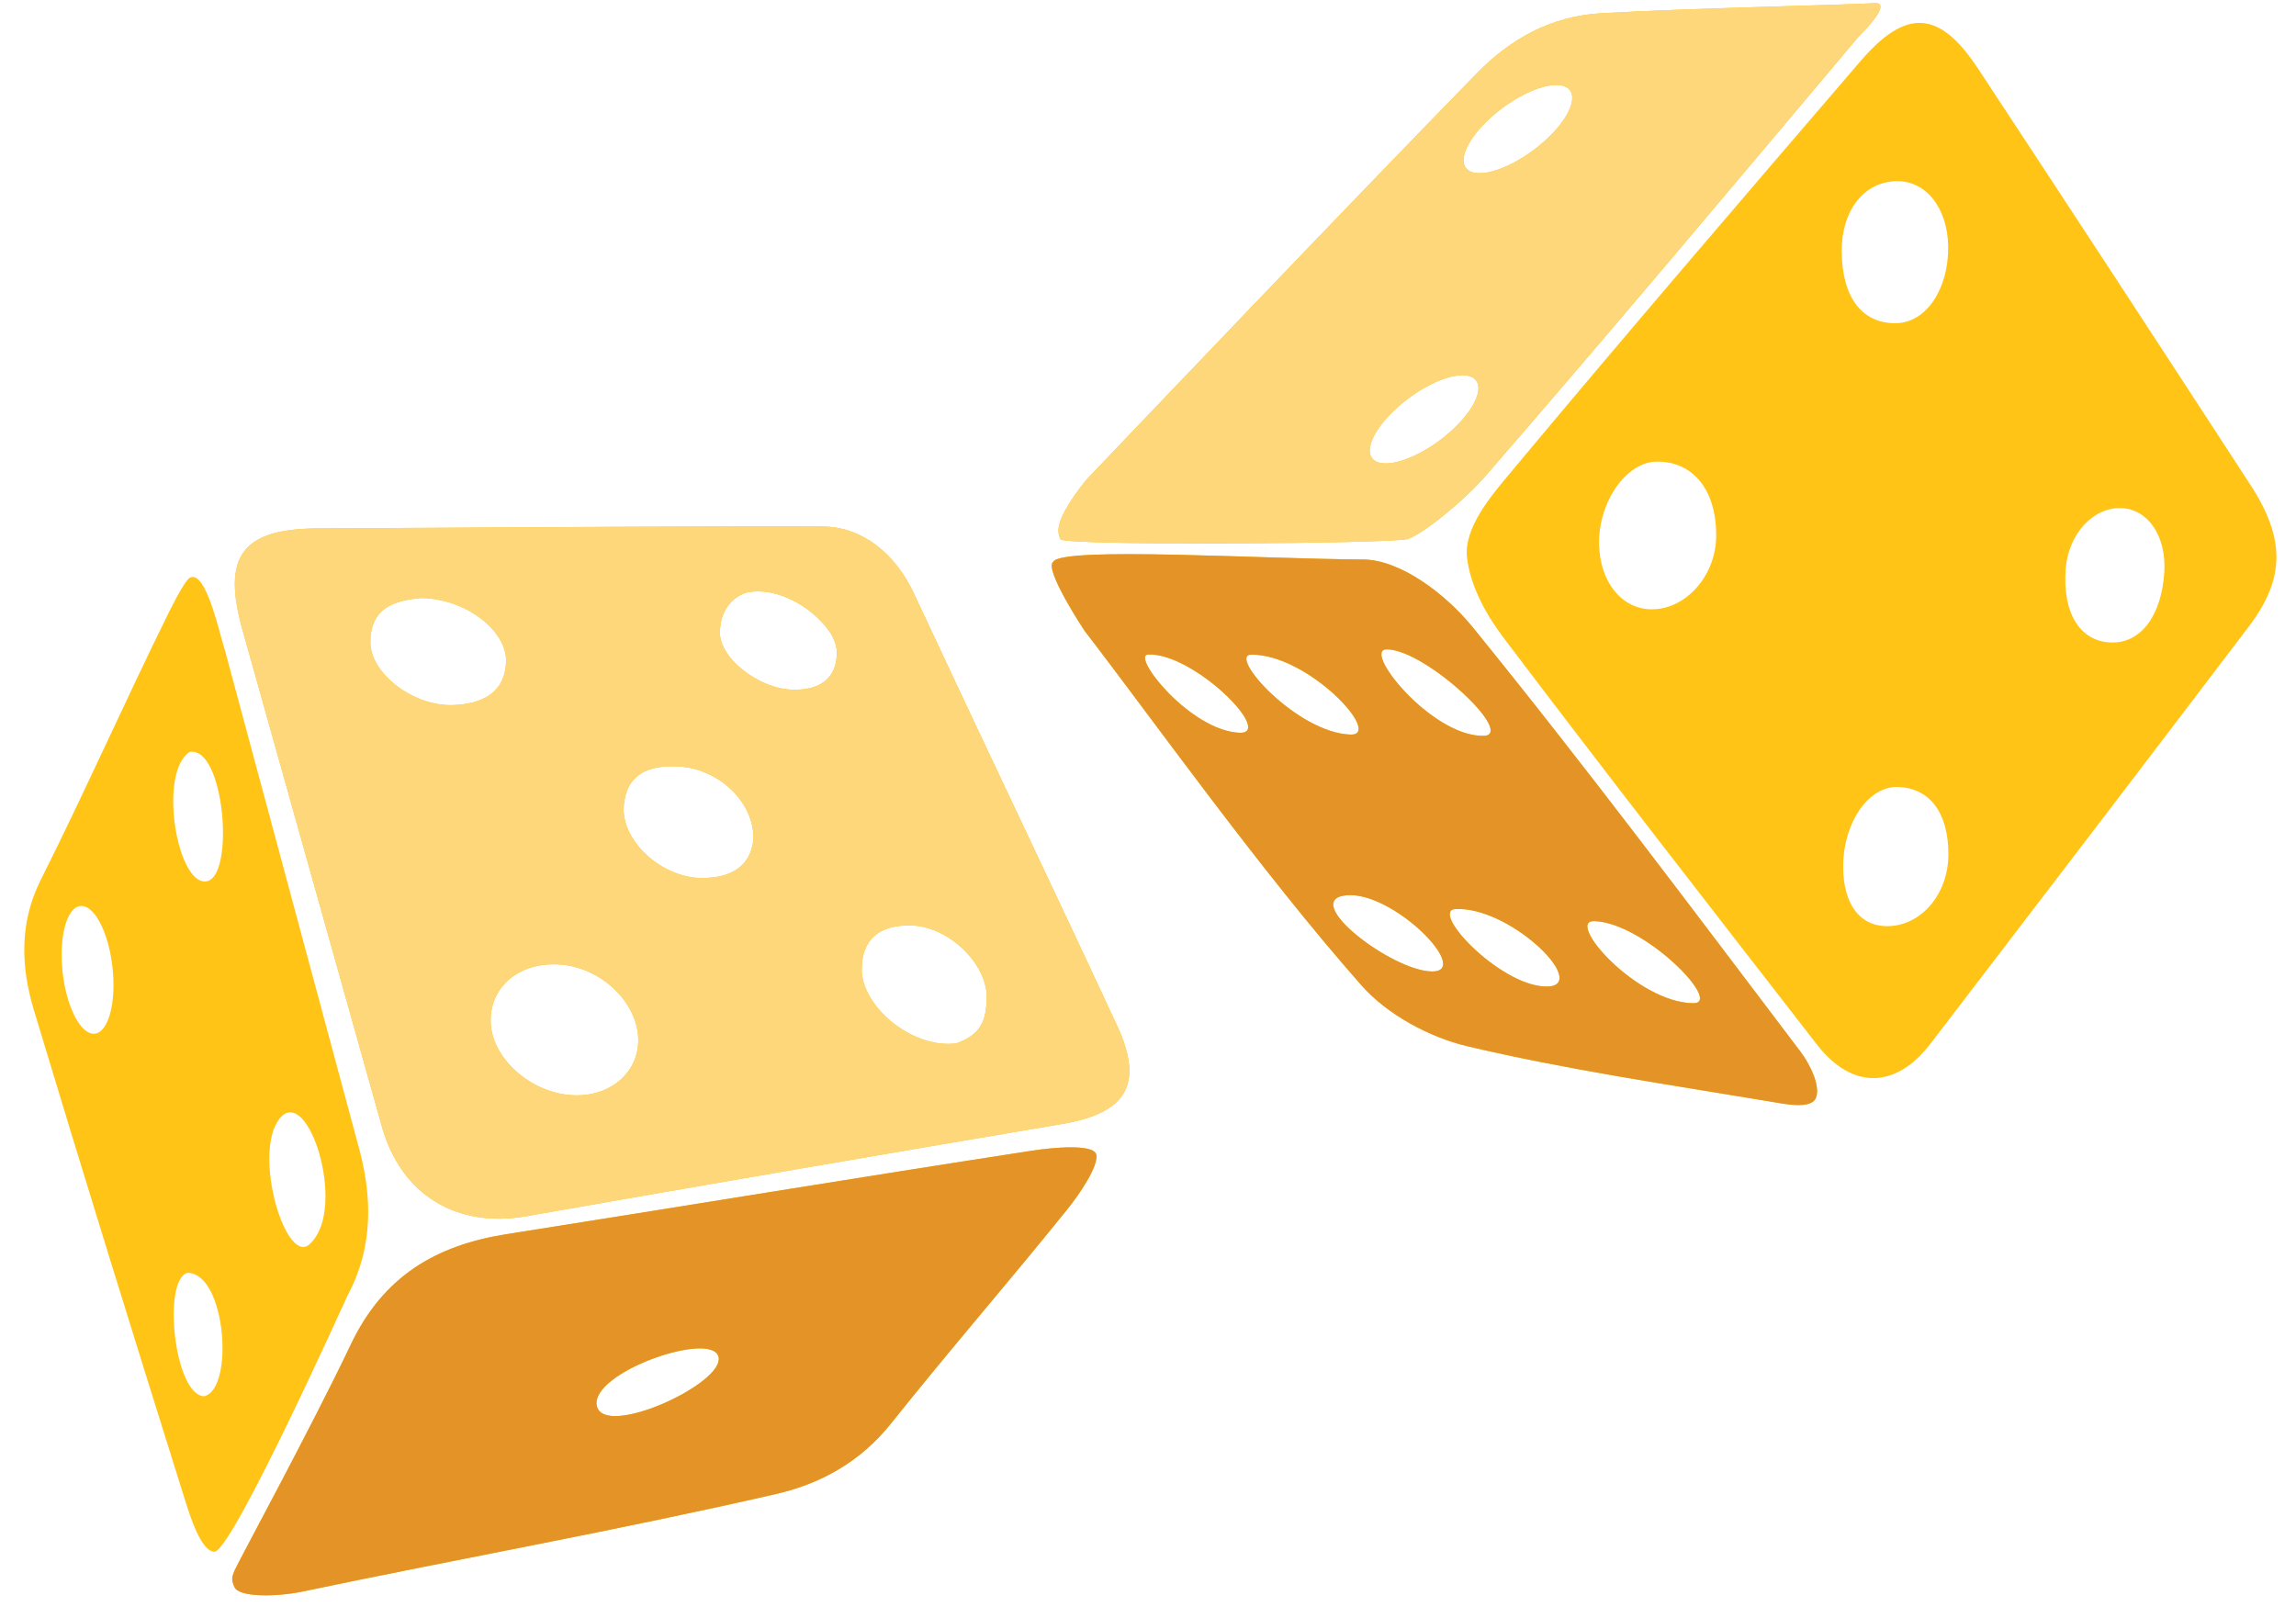<?xml version="1.0" encoding="utf-8"?>
<!-- Generator: Adobe Illustrator 16.0.0, SVG Export Plug-In . SVG Version: 6.00 Build 0)  -->
<!DOCTYPE svg PUBLIC "-//W3C//DTD SVG 1.1//EN" "http://www.w3.org/Graphics/SVG/1.1/DTD/svg11.dtd">
<svg version="1.1" id="Layer_1" xmlns="http://www.w3.org/2000/svg" xmlns:xlink="http://www.w3.org/1999/xlink" x="0px" y="0px"
	 width="51.064px" height="36px" viewBox="0 0 51.064 36" enable-background="new 0 0 51.064 36" xml:space="preserve">
<g>
	<path fill="#FFC415" d="M50.051,10.786c-2.01-3.091-4.028-6.178-6.058-9.259c-0.856-1.302-1.6-1.351-2.616-0.166
		c-2.612,3.043-5.225,6.084-7.793,9.164c-0.425,0.509-1.036,1.225-0.956,1.883c0.078,0.659,0.448,1.298,0.816,1.784
		c2.295,3.034,4.632,6.036,6.965,9.042c0.778,1.003,1.751,0.995,2.528-0.021c2.363-3.084,4.721-6.173,7.071-9.268
		C50.822,12.877,50.834,11.989,50.051,10.786z M36.692,13.552c-0.644-0.027-1.111-0.625-1.128-1.443
		c-0.02-0.939,0.605-1.836,1.281-1.841c0.812-0.006,1.324,0.629,1.324,1.64C38.171,12.812,37.475,13.584,36.692,13.552z
		 M42.155,4.03c0.668-0.027,1.164,0.59,1.173,1.456c0.01,0.951-0.493,1.692-1.155,1.703C41.41,7.202,40.964,6.61,40.96,5.583
		C40.958,4.691,41.444,4.058,42.155,4.03z M42.02,20.6c-0.646,0.027-1.034-0.482-1.027-1.346c0.01-0.973,0.571-1.774,1.223-1.749
		c0.709,0.028,1.118,0.579,1.117,1.5C43.331,19.868,42.754,20.568,42.02,20.6z M48.135,12.727c-0.062,0.972-0.524,1.584-1.182,1.564
		c-0.695-0.02-1.087-0.657-1.011-1.641c0.06-0.769,0.605-1.367,1.233-1.348C47.774,11.32,48.185,11.931,48.135,12.727z
		 M32.751,13.949c-0.581-0.715-1.592-1.5-2.438-1.504c-2.27-0.011-6.698-0.292-6.889,0.051c-0.214,0.163,0.698,1.536,0.698,1.536
		c1.485,1.926,3.895,5.322,6.16,7.888c0.573,0.647,1.502,1.15,2.354,1.352c2.212,0.522,4.47,0.851,6.717,1.227
		c0.33,0.056,0.931,0.186,1.035-0.081c0.104-0.266-0.137-0.751-0.342-1.022C37.643,20.225,35.26,17.037,32.751,13.949z
		 M30.841,14.444c0.869-0.002,2.945,1.956,2.124,1.924C31.813,16.354,30.285,14.445,30.841,14.444z M27.583,16.3
		c-1.102-0.033-2.423-1.706-2.055-1.741C26.527,14.506,28.332,16.302,27.583,16.3z M27.831,14.561
		c1.267-0.006,2.926,1.785,2.215,1.779C28.851,16.311,27.287,14.563,27.831,14.561z M31.856,21.609
		c-0.885,0.002-2.957-1.585-1.921-1.694C30.971,19.807,32.742,21.606,31.856,21.609z M34.491,21.939
		c-1.019,0.113-2.725-1.679-2.122-1.719C33.553,20.161,35.264,21.809,34.491,21.939z M37.658,22.315
		c-1.264-0.014-2.866-1.85-2.196-1.826C36.571,20.527,38.334,22.324,37.658,22.315z M31.312,11.989
		c0.32-0.104,1.223-0.824,1.726-1.402c2.797-3.223,5.539-6.494,8.287-9.76c0,0,0.819-0.792,0.355-0.757
		c-0.465,0.036-4.073,0.11-6.053,0.223c-1.137,0.064-2.036,0.576-2.776,1.333c-2.93,2.994-8.584,8.934-8.705,9.062
		c-0.722,0.917-0.63,1.157-0.559,1.307C23.658,12.144,30.994,12.094,31.312,11.989z M33.411,2.405
		c0.639-0.477,1.312-0.654,1.505-0.397c0.192,0.258-0.169,0.854-0.81,1.33c-0.639,0.477-1.312,0.654-1.505,0.396
		C32.409,3.477,32.772,2.881,33.411,2.405z M31.325,8.86c0.639-0.476,1.312-0.654,1.505-0.396c0.192,0.257-0.169,0.853-0.808,1.33
		c-0.641,0.476-1.314,0.654-1.507,0.396C30.325,9.932,30.686,9.337,31.325,8.86z M4.998,14.449
		C5.054,14.637,5.048,14.6,4.998,14.449L4.998,14.449z M22.948,25.596c-3.899,0.6-7.791,1.242-11.688,1.857
		c-1.569,0.248-2.739,0.938-3.461,2.46c-0.862,1.816-2.538,4.9-2.587,5.03c-0.048,0.132-0.076,0.188,0,0.353
		c0.09,0.239,0.941,0.227,1.518,0.105c3.517-0.738,7.026-1.364,10.528-2.169c1.004-0.23,1.886-0.723,2.563-1.574
		c1.277-1.603,2.622-3.151,3.908-4.748c0.286-0.354,0.699-0.967,0.654-1.221C24.341,25.436,23.411,25.524,22.948,25.596z
		 M13.273,31.269c-0.15-0.741,2.554-1.681,2.707-1.089C16.132,30.771,13.423,32.011,13.273,31.269z M20.326,13.201
		c-0.412-0.884-1.135-1.465-1.983-1.488c-0.849-0.022-8.228,0.026-11.273,0.041c-1.693,0.008-2.136,0.622-1.677,2.257
		c1.035,3.683,2.065,7.367,3.101,11.05c0.429,1.524,1.671,2.264,3.216,1.991c3.968-0.697,7.939-1.379,11.913-2.051
		c1.433-0.243,1.828-0.884,1.219-2.194C23.351,19.599,21.821,16.408,20.326,13.201z M8.237,14.278
		c0.005-0.785,0.574-0.922,1.123-0.976c0.991,0.007,1.936,0.729,1.895,1.441c-0.041,0.703-0.567,0.912-1.163,0.94
		C9.204,15.725,8.232,14.982,8.237,14.278z M12.742,24.362c-0.961-0.047-1.841-0.854-1.83-1.679c0.01-0.755,0.641-1.272,1.499-1.232
		c0.956,0.046,1.805,0.864,1.784,1.719C14.176,23.886,13.546,24.402,12.742,24.362z M15.615,19.53
		c-0.907,0.001-1.81-0.838-1.742-1.611c0.064-0.718,0.56-0.891,1.176-0.873c0.908,0.028,1.735,0.784,1.707,1.631
		C16.69,19.289,16.238,19.529,15.615,19.53z M17.651,15.342c-0.794-0.009-1.75-0.763-1.633-1.389
		c0.016-0.247,0.159-0.641,0.601-0.778c0.582-0.109,1.235,0.218,1.631,0.636c0.237,0.232,0.374,0.498,0.362,0.752
		C18.585,15.142,18.177,15.348,17.651,15.342z M21.266,23.209c-1.016,0.12-2.102-0.848-2.101-1.64
		c0.002-0.698,0.411-0.989,1.069-0.985c0.859,0.003,1.75,0.87,1.711,1.648C21.925,22.651,21.86,23,21.266,23.209z M7.962,25.456
		L4.998,14.448v0.001c0-0.001,0-0.001-0.001-0.002l-0.001-0.005l0,0c-0.115-0.35-0.411-1.762-0.77-1.594
		c-0.13,0.061-0.521,0.875-0.521,0.875c-0.89,1.807-1.893,4.049-2.799,5.849c-0.48,0.957-0.441,1.934-0.153,2.894
		c1.094,3.635,2.22,7.26,3.356,10.881c0.108,0.347,0.367,1.194,0.677,1.168c0.451-0.17,2.934-5.679,2.934-5.679
		C8.319,27.727,8.28,26.582,7.962,25.456z M2.109,22.992c-0.306,0.034-0.626-0.572-0.715-1.357
		c-0.089-0.784,0.086-1.447,0.392-1.482c0.306-0.035,0.626,0.572,0.715,1.357C2.59,22.294,2.414,22.957,2.109,22.992z M4.54,31.057
		c-0.661-0.016-0.935-2.576-0.373-2.745C5.027,28.312,5.217,30.899,4.54,31.057z M4.585,19.605
		c-0.647,0.082-1.073-2.412-0.369-2.879C4.997,16.582,5.232,19.521,4.585,19.605z M6.91,27.651
		c-0.531,0.587-1.315-1.994-0.689-2.772C6.848,24.102,7.723,26.857,6.91,27.651z"/>
	<path fill="#FDD77A" d="M31.312,11.989c0.32-0.104,1.223-0.824,1.726-1.402c2.797-3.223,5.539-6.494,8.287-9.76
		c0,0,0.819-0.792,0.355-0.757c-0.465,0.036-4.073,0.11-6.053,0.223c-1.137,0.064-2.036,0.576-2.776,1.333
		c-2.93,2.994-8.584,8.934-8.705,9.062c-0.722,0.917-0.63,1.157-0.559,1.307C23.658,12.144,30.994,12.094,31.312,11.989z
		 M33.411,2.405c0.639-0.477,1.312-0.654,1.505-0.397c0.192,0.258-0.169,0.854-0.81,1.33c-0.639,0.477-1.312,0.654-1.505,0.396
		C32.409,3.477,32.772,2.881,33.411,2.405z M31.325,8.86c0.639-0.476,1.312-0.654,1.505-0.396c0.192,0.257-0.169,0.853-0.808,1.33
		c-0.641,0.476-1.314,0.654-1.507,0.396C30.325,9.932,30.686,9.337,31.325,8.86z M4.998,14.449
		C5.054,14.637,5.048,14.6,4.998,14.449L4.998,14.449z M20.326,13.201c-0.412-0.884-1.135-1.465-1.983-1.488
		c-0.849-0.022-8.228,0.026-11.273,0.041c-1.693,0.008-2.136,0.622-1.677,2.257c1.035,3.683,2.065,7.367,3.101,11.05
		c0.429,1.524,1.671,2.264,3.216,1.991c3.968-0.697,7.939-1.379,11.913-2.051c1.433-0.243,1.828-0.884,1.219-2.194
		C23.351,19.599,21.821,16.408,20.326,13.201z M8.237,14.278c0.005-0.785,0.574-0.922,1.123-0.976
		c0.991,0.007,1.936,0.729,1.895,1.441c-0.041,0.703-0.567,0.912-1.163,0.94C9.204,15.725,8.232,14.982,8.237,14.278z
		 M12.742,24.362c-0.961-0.047-1.841-0.854-1.83-1.679c0.01-0.755,0.641-1.272,1.499-1.232c0.956,0.046,1.805,0.864,1.784,1.719
		C14.176,23.886,13.546,24.402,12.742,24.362z M15.615,19.53c-0.907,0.001-1.81-0.838-1.742-1.611
		c0.064-0.718,0.56-0.891,1.176-0.873c0.908,0.028,1.735,0.784,1.707,1.631C16.69,19.289,16.238,19.529,15.615,19.53z
		 M17.651,15.342c-0.794-0.009-1.75-0.763-1.633-1.389c0.016-0.247,0.159-0.641,0.601-0.778c0.582-0.109,1.235,0.218,1.631,0.636
		c0.237,0.232,0.374,0.498,0.362,0.752C18.585,15.142,18.177,15.348,17.651,15.342z M21.266,23.209
		c-1.016,0.12-2.102-0.848-2.101-1.64c0.002-0.698,0.411-0.989,1.069-0.985c0.859,0.003,1.75,0.87,1.711,1.648
		C21.925,22.651,21.86,23,21.266,23.209z"/>
	<path fill="#E49326" d="M32.751,13.949c-0.581-0.715-1.592-1.5-2.438-1.504c-2.27-0.011-6.698-0.292-6.889,0.051
		c-0.214,0.163,0.698,1.536,0.698,1.536c1.485,1.926,3.895,5.322,6.16,7.888c0.573,0.647,1.502,1.15,2.354,1.352
		c2.212,0.522,4.47,0.851,6.717,1.227c0.33,0.056,0.931,0.186,1.035-0.081c0.104-0.266-0.137-0.751-0.342-1.022
		C37.643,20.225,35.26,17.037,32.751,13.949z M30.841,14.444c0.869-0.002,2.945,1.956,2.124,1.924
		C31.813,16.354,30.285,14.445,30.841,14.444z M27.583,16.3c-1.102-0.033-2.423-1.706-2.055-1.741
		C26.527,14.506,28.332,16.302,27.583,16.3z M27.831,14.561c1.267-0.006,2.926,1.785,2.215,1.779
		C28.851,16.311,27.287,14.563,27.831,14.561z M31.856,21.609c-0.885,0.002-2.957-1.585-1.921-1.694
		C30.971,19.807,32.742,21.606,31.856,21.609z M34.491,21.939c-1.019,0.113-2.725-1.679-2.122-1.719
		C33.553,20.161,35.264,21.809,34.491,21.939z M37.658,22.315c-1.264-0.014-2.866-1.85-2.196-1.826
		C36.571,20.527,38.334,22.324,37.658,22.315z M22.948,25.596c-3.899,0.6-7.791,1.242-11.688,1.857
		c-1.569,0.248-2.739,0.938-3.461,2.46c-0.862,1.816-2.538,4.9-2.587,5.03c-0.048,0.132-0.076,0.188,0,0.353
		c0.09,0.239,0.941,0.227,1.518,0.105c3.517-0.738,7.026-1.364,10.528-2.169c1.004-0.23,1.886-0.723,2.563-1.574
		c1.277-1.603,2.622-3.151,3.908-4.748c0.286-0.354,0.699-0.967,0.654-1.221C24.341,25.436,23.411,25.524,22.948,25.596z
		 M13.273,31.269c-0.15-0.741,2.554-1.681,2.707-1.089C16.132,30.771,13.423,32.011,13.273,31.269z"/>
</g>
</svg>
